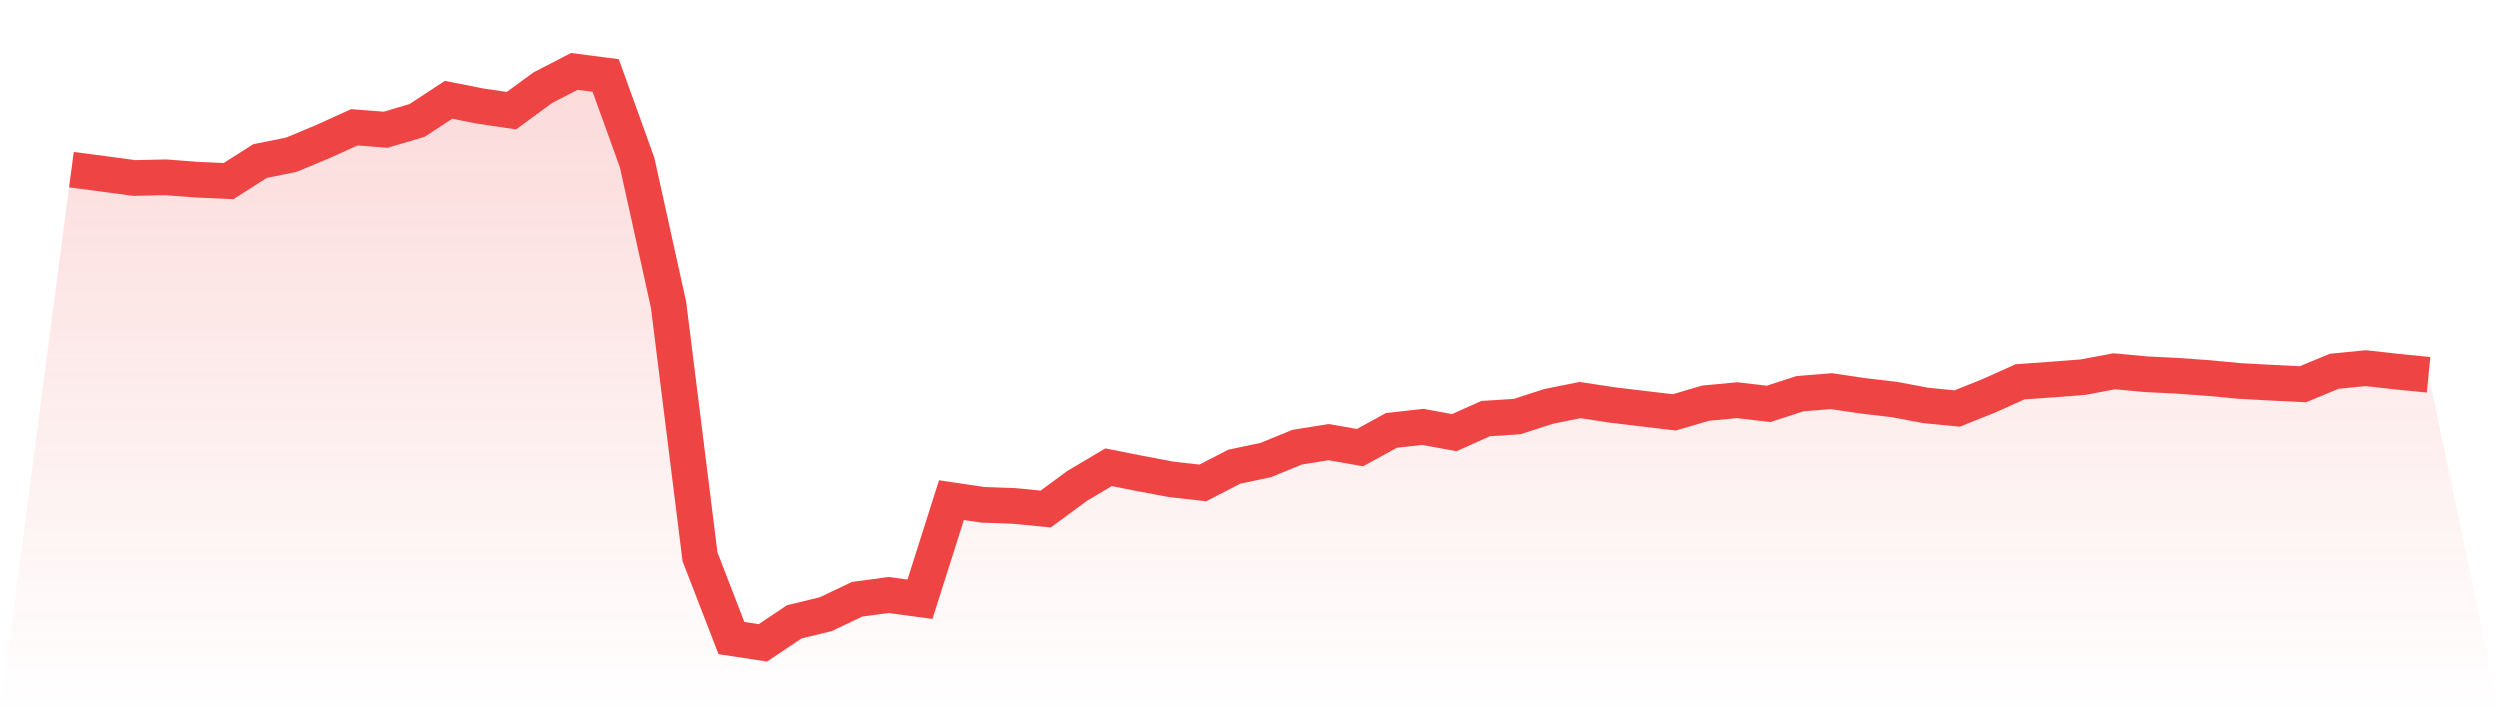 <svg viewBox="0 0 140 40" xmlns="http://www.w3.org/2000/svg">
<defs>
<linearGradient id="gradient" x1="0" x2="0" y1="0" y2="1">
<stop offset="0%" stop-color="#ef4444" stop-opacity="0.2"/>
<stop offset="100%" stop-color="#ef4444" stop-opacity="0"/>
</linearGradient>
</defs>
<path d="M4,9.502 L4,9.502 L5.76,9.731 L7.52,9.968 L9.28,9.929 L11.04,10.063 L12.8,10.142 L14.56,9.02 L16.32,8.664 L18.08,7.929 L19.84,7.13 L21.6,7.265 L23.36,6.743 L25.12,5.589 L26.88,5.937 L28.64,6.198 L30.4,4.909 L32.16,4 L33.92,4.229 L35.68,9.107 L37.44,17.075 L39.2,31.178 L40.96,35.731 L42.72,36 L44.48,34.822 L46.24,34.395 L48,33.557 L49.76,33.32 L51.52,33.557 L53.28,28.008 L55.04,28.269 L56.8,28.332 L58.56,28.506 L60.32,27.209 L62.08,26.166 L63.84,26.514 L65.6,26.846 L67.36,27.043 L69.12,26.134 L70.88,25.763 L72.64,25.043 L74.4,24.759 L76.16,25.067 L77.92,24.103 L79.68,23.905 L81.44,24.229 L83.2,23.439 L84.96,23.328 L86.72,22.759 L88.48,22.403 L90.24,22.672 L92,22.885 L93.76,23.091 L95.52,22.577 L97.28,22.411 L99.04,22.617 L100.8,22.047 L102.56,21.905 L104.32,22.166 L106.08,22.372 L107.84,22.704 L109.6,22.877 L111.36,22.174 L113.12,21.383 L114.88,21.257 L116.64,21.123 L118.4,20.791 L120.16,20.957 L121.92,21.043 L123.68,21.17 L125.44,21.336 L127.2,21.431 L128.96,21.518 L130.72,20.791 L132.48,20.617 L134.24,20.814 L136,20.988 L140,40 L0,40 z" fill="url(#gradient)"/>
<path d="M4,9.502 L4,9.502 L5.76,9.731 L7.52,9.968 L9.28,9.929 L11.04,10.063 L12.8,10.142 L14.56,9.02 L16.32,8.664 L18.08,7.929 L19.84,7.13 L21.6,7.265 L23.36,6.743 L25.12,5.589 L26.88,5.937 L28.64,6.198 L30.4,4.909 L32.16,4 L33.92,4.229 L35.68,9.107 L37.44,17.075 L39.2,31.178 L40.96,35.731 L42.72,36 L44.48,34.822 L46.24,34.395 L48,33.557 L49.76,33.32 L51.52,33.557 L53.28,28.008 L55.04,28.269 L56.8,28.332 L58.56,28.506 L60.32,27.209 L62.08,26.166 L63.84,26.514 L65.6,26.846 L67.36,27.043 L69.12,26.134 L70.88,25.763 L72.64,25.043 L74.4,24.759 L76.16,25.067 L77.92,24.103 L79.68,23.905 L81.44,24.229 L83.2,23.439 L84.96,23.328 L86.72,22.759 L88.48,22.403 L90.24,22.672 L92,22.885 L93.76,23.091 L95.52,22.577 L97.28,22.411 L99.04,22.617 L100.8,22.047 L102.56,21.905 L104.32,22.166 L106.08,22.372 L107.84,22.704 L109.6,22.877 L111.36,22.174 L113.12,21.383 L114.88,21.257 L116.64,21.123 L118.4,20.791 L120.16,20.957 L121.92,21.043 L123.68,21.17 L125.44,21.336 L127.2,21.431 L128.96,21.518 L130.72,20.791 L132.48,20.617 L134.24,20.814 L136,20.988" fill="none" stroke="#ef4444" stroke-width="2"/>
</svg>